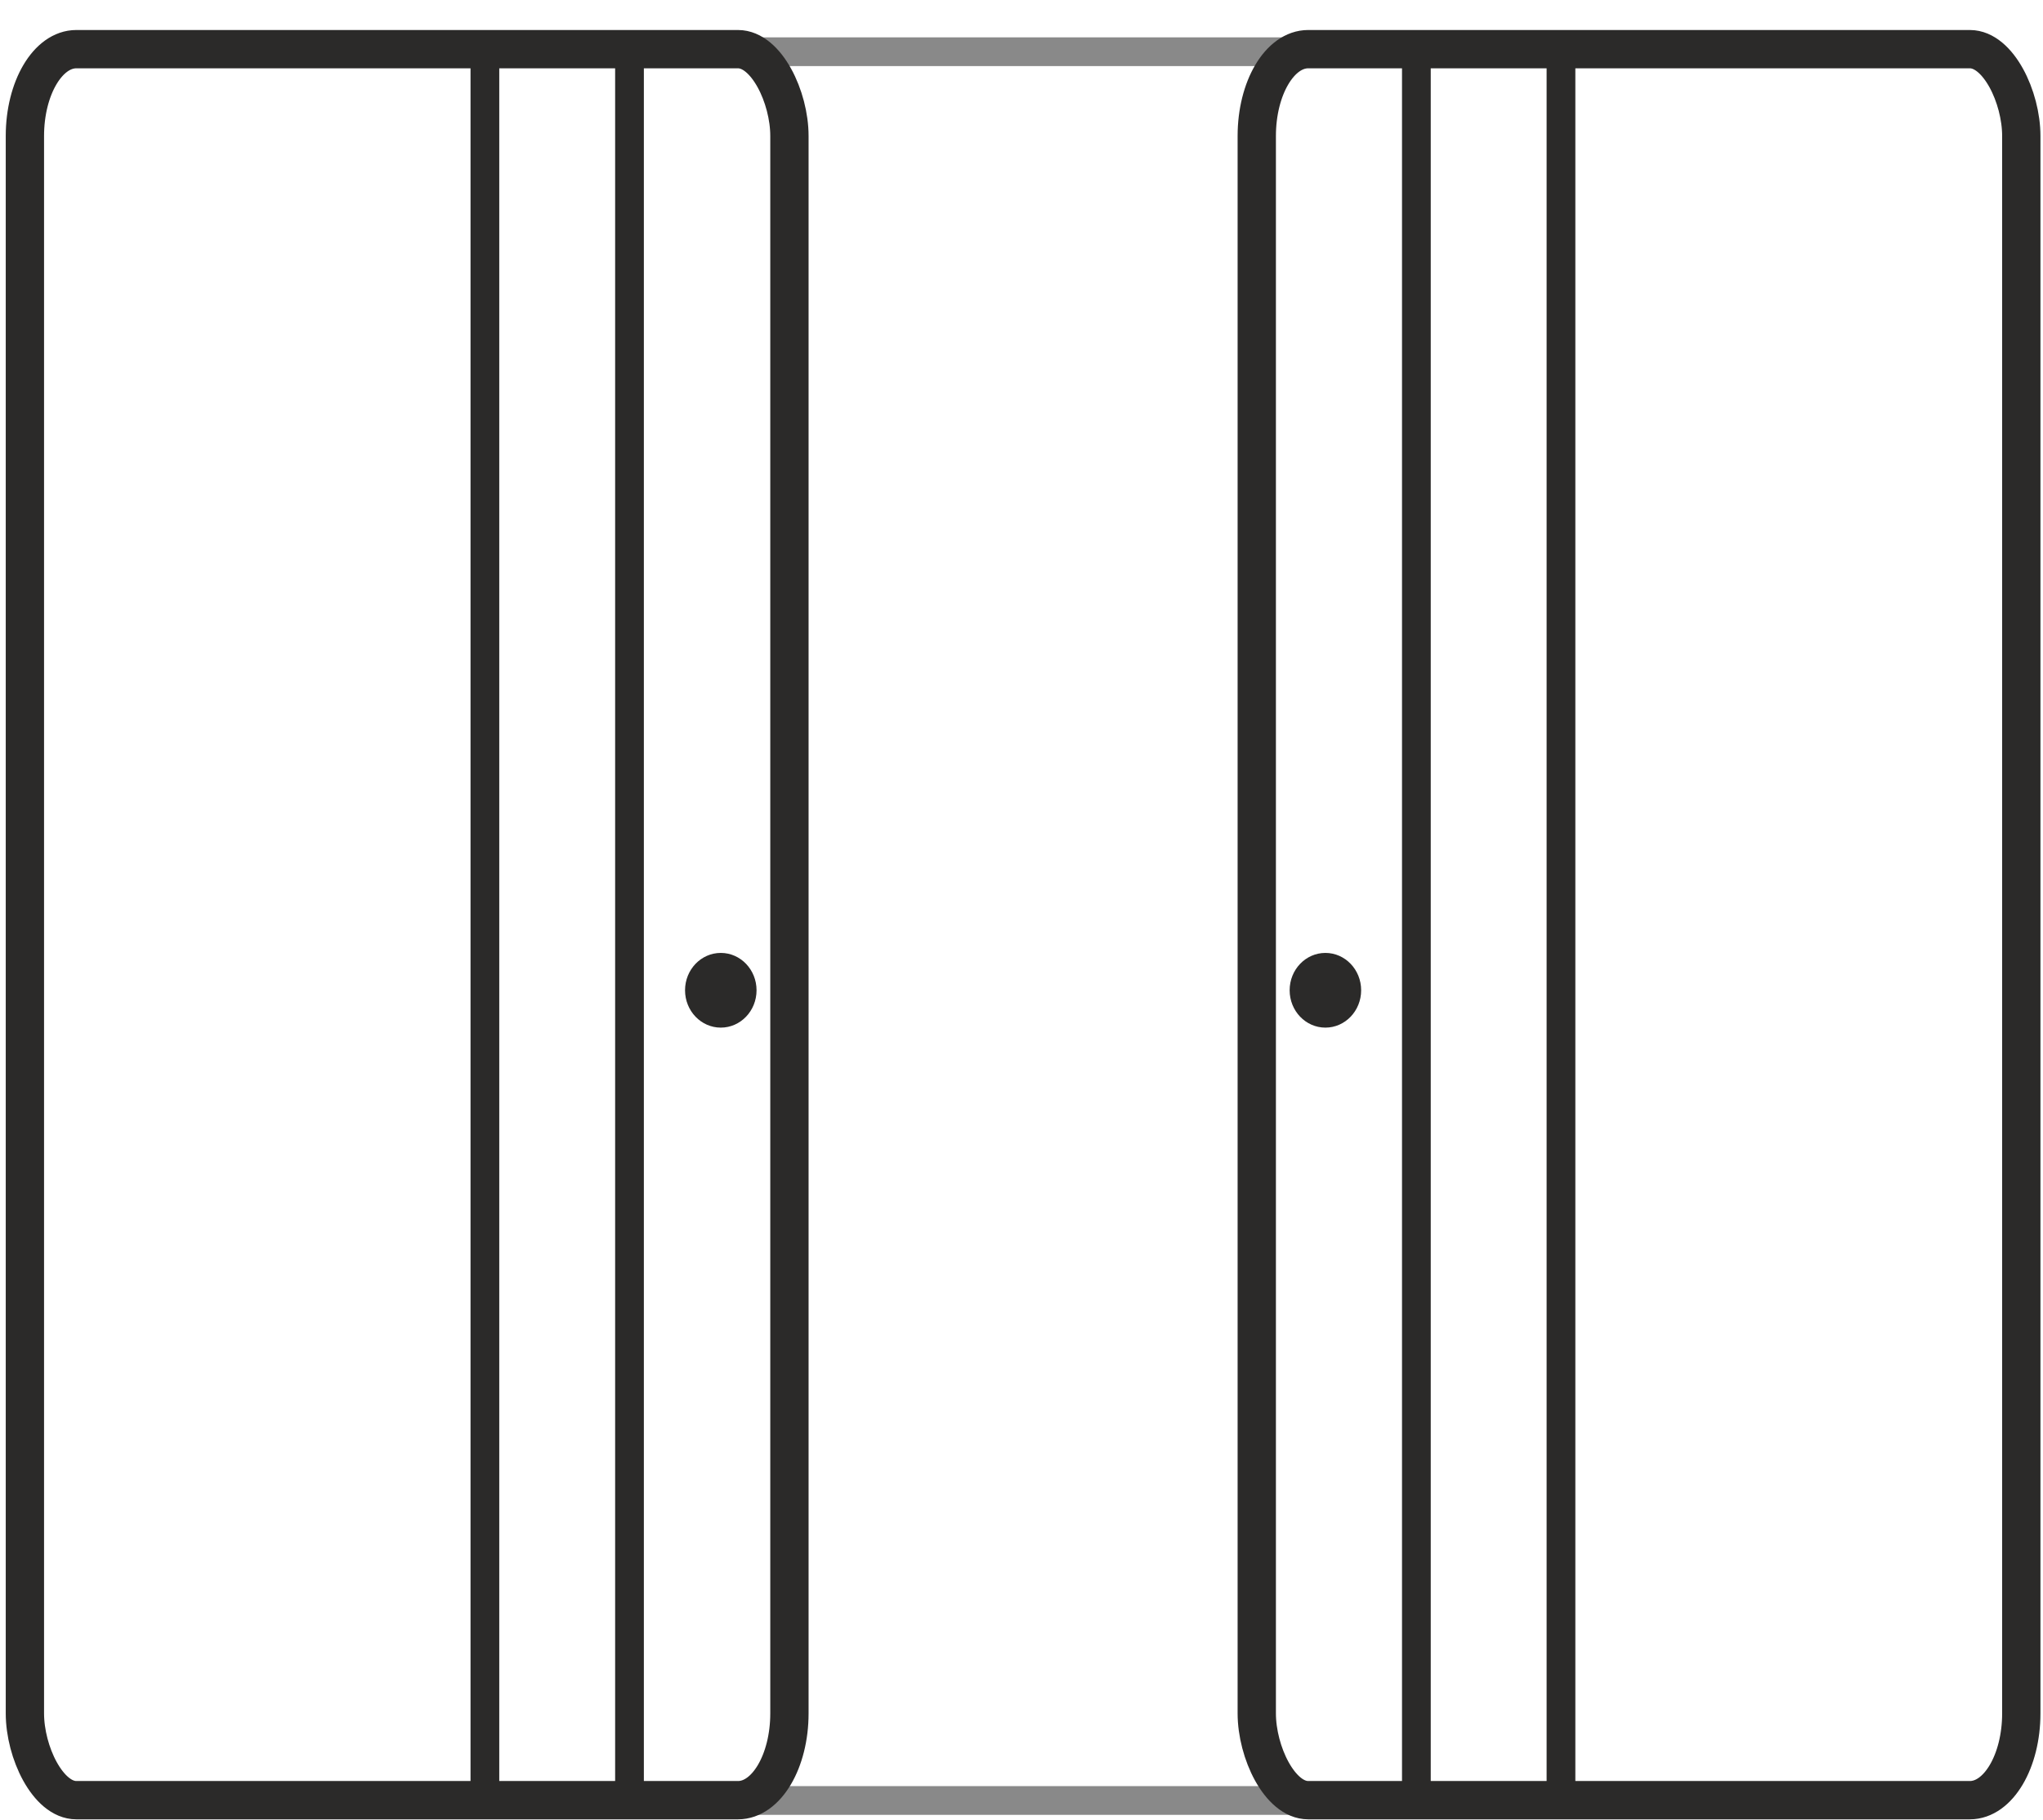 <?xml version="1.0" encoding="UTF-8"?>
<!DOCTYPE svg PUBLIC "-//W3C//DTD SVG 1.1//EN" "http://www.w3.org/Graphics/SVG/1.1/DTD/svg11.dtd">
<!-- Creator: CorelDRAW 2020 (64-Bit) -->
<svg xmlns="http://www.w3.org/2000/svg" xml:space="preserve" width="64px" height="57px" version="1.1" style="shape-rendering:geometricPrecision; text-rendering:geometricPrecision; image-rendering:optimizeQuality; fill-rule:evenodd; clip-rule:evenodd"
viewBox="0 0 64000 57000"
 xmlns:xlink="http://www.w3.org/1999/xlink"
 xmlns:xodm="http://www.corel.com/coreldraw/odm/2003">
 <defs>
  <style type="text/css">
   <![CDATA[
    .str0 {stroke:#898989;stroke-width:1000;stroke-miterlimit:22.926}
    .str1 {stroke:#2B2A29;stroke-width:1200;stroke-miterlimit:22.926}
    .str4 {stroke:#898989;stroke-width:900;stroke-miterlimit:22.926}
    .str2 {stroke:#2B2A29;stroke-width:900;stroke-miterlimit:22.926}
    .str3 {stroke:#2B2A29;stroke-width:900;stroke-linecap:round;stroke-miterlimit:22.926}
    .fil0 {fill:none}
    .fil1 {fill:#2B2A29}
   ]]>
  </style>
 </defs>
 <g id="Слой_x0020_1">
  <g id="_2216668391936">
   <path class="fil0 str0" d="M-70110 49570l-2830 0c-1250,-20 -1760,-660 -1760,-1740l0 -48010c50,-1240 800,-2010 2320,-2010l23910 0"/>
   <path class="fil0 str1" d="M-47430 -100c0,-2520 -1760,-2320 -3140,-1680l-17970 9200c-990,460 -1530,1350 -1570,2710 0,15810 0,31610 0,47420 110,1730 1120,2290 3020,1710l19750 -10410 -90 -48950z"/>
   <ellipse class="fil1" cx="-67880" cy="31210" rx="1030" ry="1580"/>
   <path class="fil0 str2" d="M-66030 11750c50,-1190 390,-2120 1870,-2880l12310 -6400c1010,-420 1470,50 1400,1400l0 23460c40,1370 -450,2450 -1490,3210l-12240 6360c-1160,480 -1830,100 -1850,-1420l0 -23730z"/>
   <path class="fil0 str2" d="M-66030 43650c50,-1190 390,-2120 1870,-2890l12310 -6390c1010,-420 1470,50 1400,1400l0 8150c40,1360 -450,2750 -1490,3520l-12240 6400c-1160,480 -1830,10 -1850,-1510l0 -8680z"/>
   <path class="fil0 str3" d="M-52240 14850l0 11280c-30,1790 -550,2820 -1630,3430l-2580 1340"/>
   <line class="fil0 str3" x1="-52240" y1="10830" x2="-52240" y2= "12840" />
   <line class="fil0 str3" x1="-63950" y1="45240" x2="-63950" y2= "50810" />
   <line class="fil0 str3" x1="-52250" y1="36470" x2="-54070" y2= "37350" />
  </g>
  <g id="_2216668390736">
   <path class="fil0 str0" d="M-100870 56400l-17850 0c-1320,-20 -1860,-700 -1860,-1840l0 -50880c50,-1320 860,-2140 2470,-2140l25330 0"/>
   <rect class="fil0 str1" x="-106880" y="1540" width="23950" height="54850" rx="1610" ry="2720"/>
   <ellipse class="fil1" cx="-104730" cy="31020" rx="1120" ry="1170"/>
   <rect class="fil0 str2" x="-102690" y="5660" width="16040" height="46410" rx="1260" ry="1260"/>
   <line class="fil0 str3" x1="-88140" y1="25660" x2="-88140" y2= "27460" />
   <path class="fil0 str3" d="M-94670 7110l5810 0c600,30 740,320 720,720l0 16270"/>
  </g>
  <g id="_2216668389824">
   <line class="fil0 str4" x1="126070" y1="47580" x2="130690" y2= "47580" />
   <line class="fil0 str4" x1="106720" y1="1620" x2="149060" y2= "1620" />
   <path class="fil0 str1" d="M150330 3410c0,-2240 -1560,-2070 -2800,-1490l-15980 8170c-880,410 -1360,1210 -1390,2420 0,14050 0,28110 0,42160 90,1550 1000,2050 2680,1530l17570 -9260 -80 -43530z"/>
   <ellipse class="fil1" cx="132140" cy="32210" rx="920" ry="1400"/>
   <line class="fil0 str3" x1="132420" y1="16390" x2="146580" y2= "31960" />
   <line class="fil0 str3" x1="135220" y1="19480" x2="148480" y2= "8040" />
   <line class="fil0 str3" x1="132420" y1="47590" x2="148480" y2= "29850" />
   <line class="fil0 str3" x1="135970" y1="44230" x2="141220" y2= "48980" />
   <path class="fil0 str1" d="M105900 3410c0,-2240 1570,-2070 2800,-1490l15980 8170c880,410 1360,1210 1390,2420 0,14050 0,28110 0,42160 -90,1550 -990,2050 -2680,1530l-17570 -9260 80 -43530z"/>
   <ellipse class="fil1" cx="124090" cy="32210" rx="920" ry="1400"/>
   <line class="fil0 str3" x1="143180" y1="28220" x2="148480" y2= "12110" />
   <line class="fil0 str3" x1="124350" y1="16390" x2="110190" y2= "31960" />
   <line class="fil0 str3" x1="121550" y1="19480" x2="108280" y2= "8040" />
   <line class="fil0 str3" x1="124350" y1="47590" x2="108280" y2= "29850" />
   <line class="fil0 str3" x1="120790" y1="44230" x2="115540" y2= "48980" />
   <line class="fil0 str3" x1="113580" y1="28220" x2="108280" y2= "12110" />
  </g>
  <g id="_2216668388864">
   <line class="fil0 str4" x1="8330" y1="1620" x2="50680" y2= "1620" />
   <line class="fil0 str4" x1="8330" y1="56400" x2="50680" y2= "56400" />
   <rect class="fil0 str1" x="39370" y="1540" width="23950" height="54850" rx="1610" ry="2720"/>
   <ellipse class="fil1" cx="41520" cy="31020" rx="1120" ry="1170"/>
   <rect class="fil0 str2" x="44370" y="1540" width="4530" height="54850"/>
   <rect class="fil0 str1" x="780" y="1540" width="23950" height="54850" rx="1610" ry="2720"/>
   <ellipse class="fil1" cx="22580" cy="31020" rx="1120" ry="1170"/>
   <rect class="fil0 str2" x="15190" y="1540" width="4530" height="54850"/>
  </g>
 </g>
</svg>
